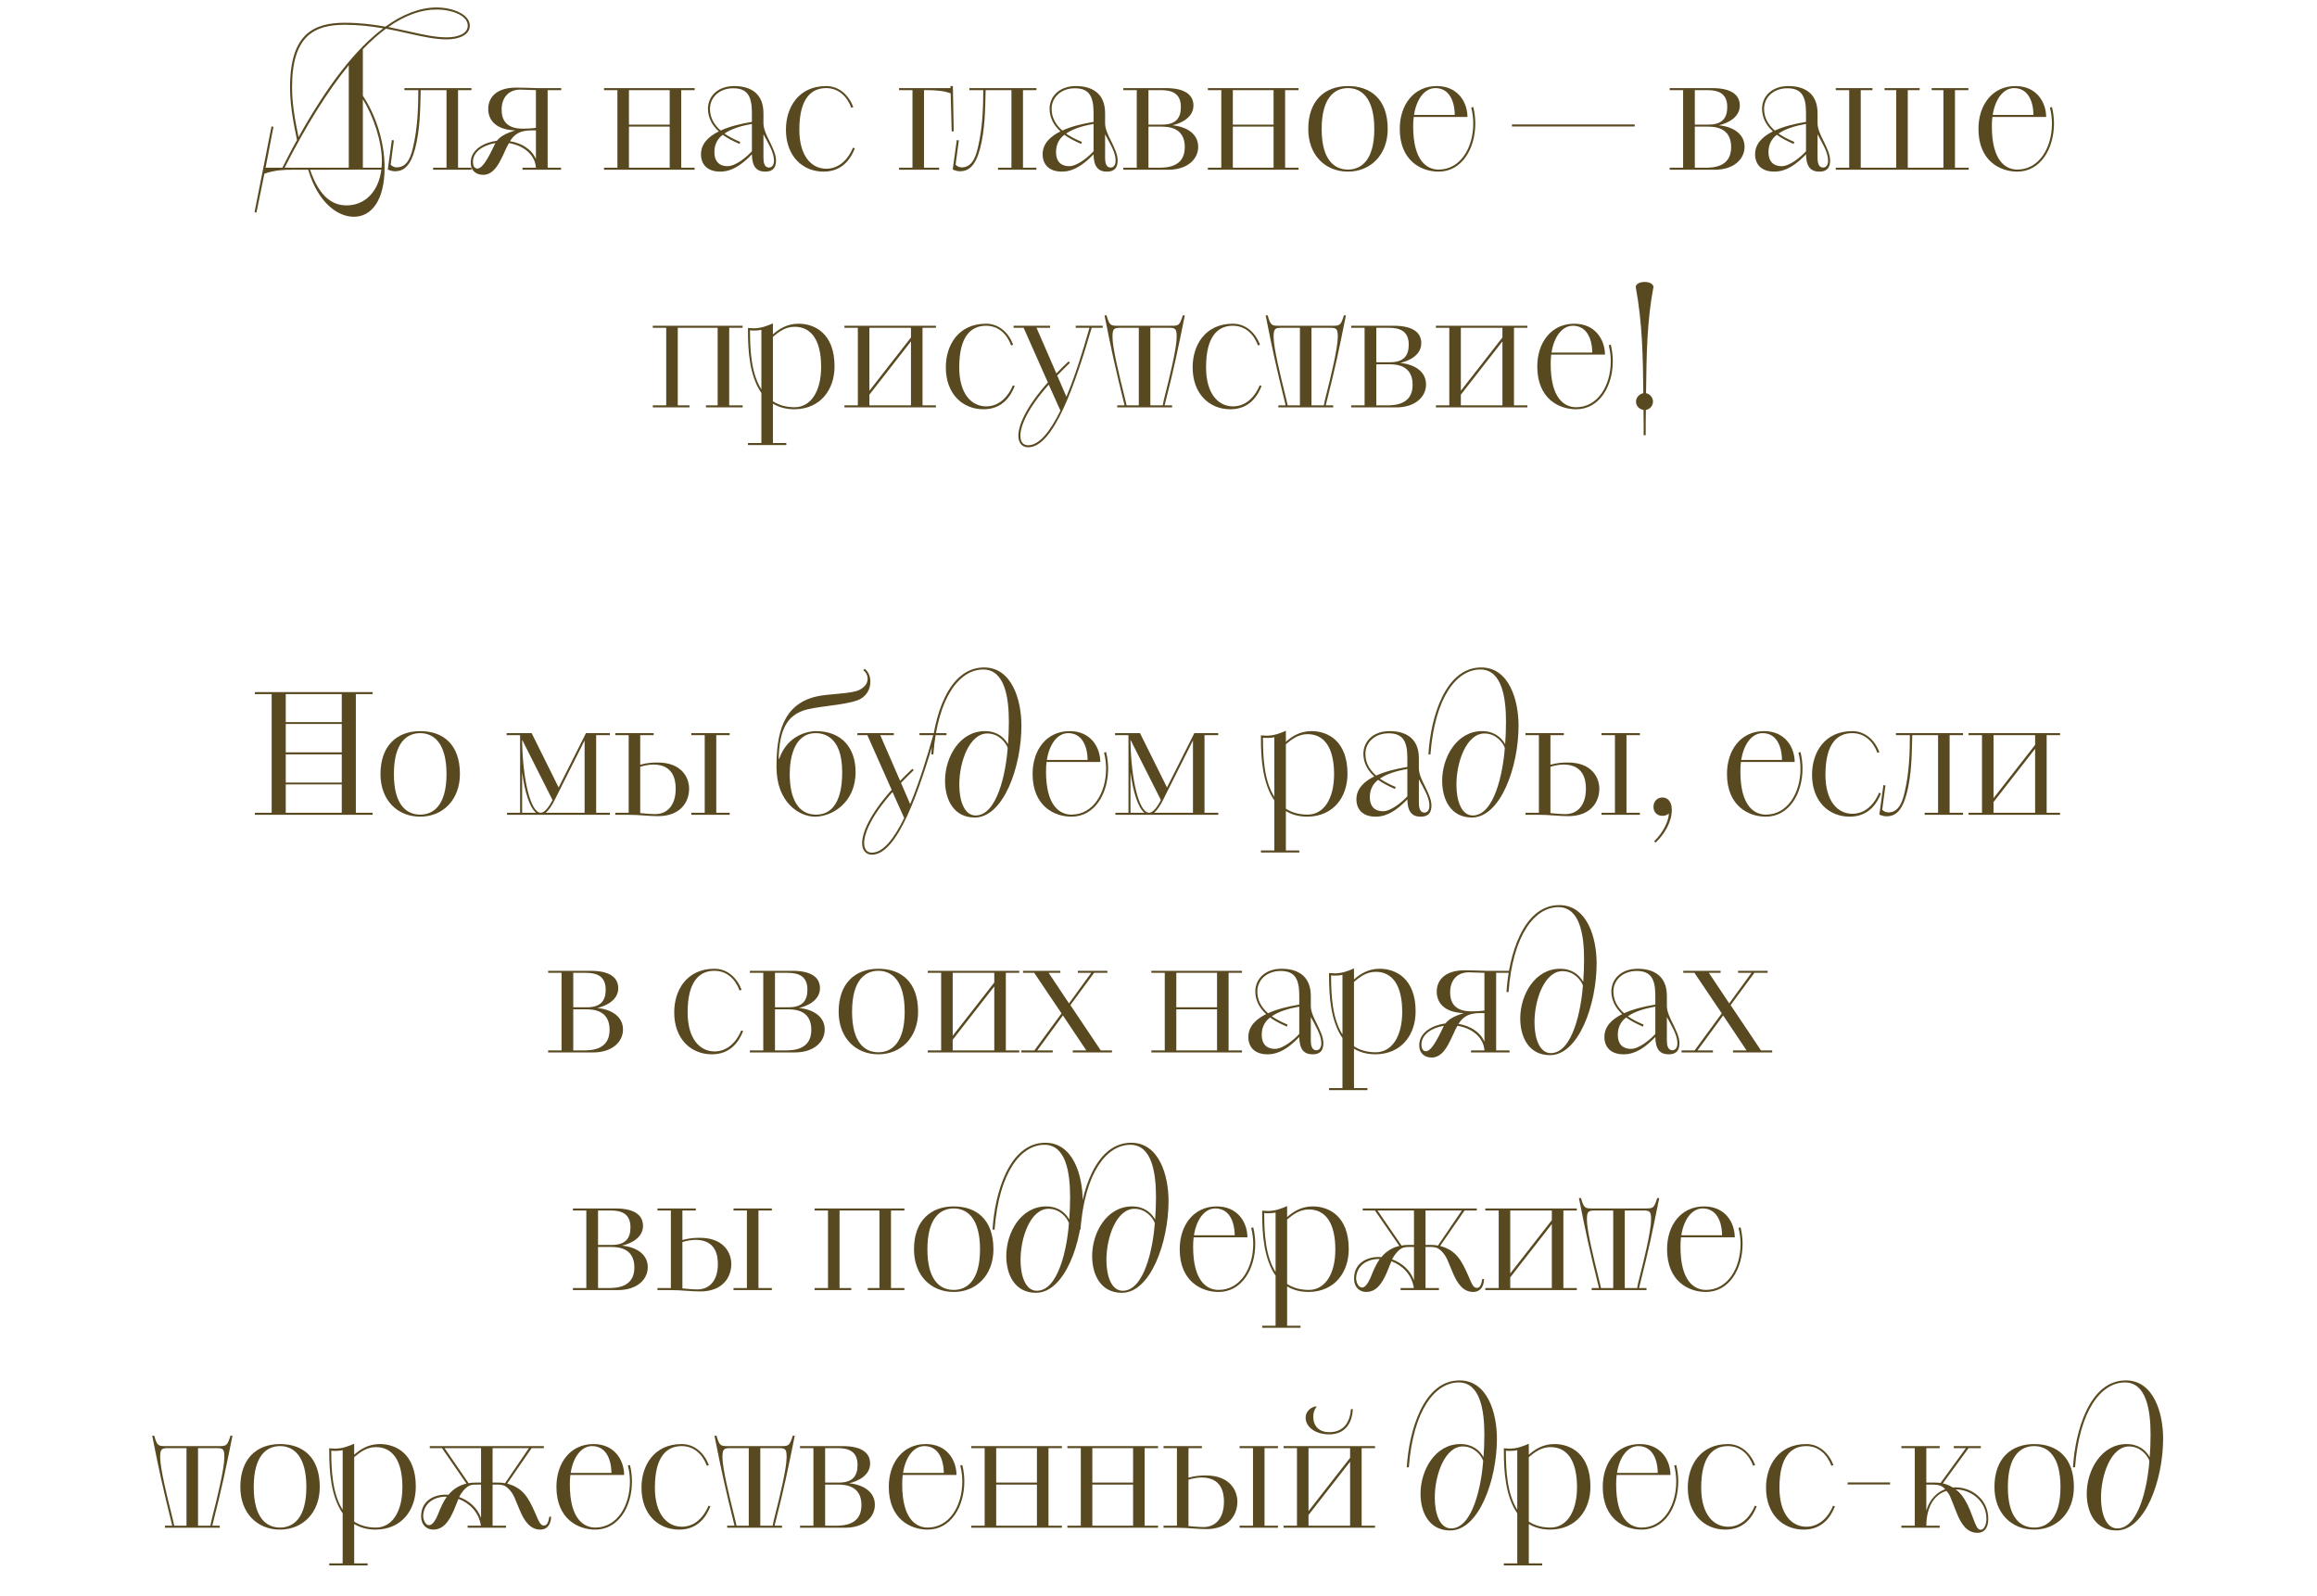 <?xml version="1.0" encoding="UTF-8"?> <svg xmlns="http://www.w3.org/2000/svg" width="273" height="188" viewBox="0 0 273 188" fill="none"><path d="M29.994 24.98L31.994 14.88L32.214 14.96L31.294 19.76H33.274C33.854 18.62 34.394 17.54 34.994 16.5C34.434 13.82 34.174 12.08 34.174 10.26C34.174 4.04 36.914 2.68 40.634 2.68C42.354 2.68 43.954 2.88 45.414 3.14C47.454 1.66 49.514 0.88 51.434 0.88C53.294 0.88 55.354 1.66 55.354 3.02C55.354 4.14 54.054 4.64 52.634 4.64C51.334 4.64 49.874 4.34 48.214 3.96C47.334 3.76 46.434 3.56 45.474 3.38C44.574 4.04 43.674 4.86 42.754 5.8V11.28C44.154 13.36 45.314 16.52 45.314 19.76C45.314 23.54 43.814 25.54 41.694 25.54C39.794 25.54 37.474 23.9 36.314 20H34.394C33.534 20 32.434 20.02 31.154 20.46L30.214 25.06L29.994 24.98ZM35.174 16.16C38.574 10.06 41.894 5.78 45.154 3.34C43.754 3.1 42.254 2.92 40.634 2.92C37.034 2.92 34.414 4.2 34.414 10.26C34.414 12.02 34.654 13.64 35.174 16.16ZM41.094 19.76V7.68C38.654 10.68 36.114 14.68 33.534 19.76H41.094ZM44.934 19.98L36.534 20C37.714 23.46 39.394 24.2 40.834 24.2C42.954 24.2 44.594 22.64 44.934 19.98ZM51.434 1.12C49.614 1.12 47.694 1.82 45.754 3.18L48.254 3.72C49.914 4.1 51.354 4.4 52.634 4.4C53.934 4.4 55.114 3.98 55.114 3.02C55.114 1.82 53.234 1.12 51.434 1.12ZM42.754 11.7V19.76H44.954C44.974 19.5 44.994 19.24 44.994 18.96C44.994 16.72 44.034 13.74 42.754 11.7ZM45.69 19.98L46.17 16.5L46.41 16.54L46.03 19.4C46.17 19.56 46.43 19.72 46.75 19.72C48.09 19.72 48.47 18.24 48.71 17.16C49.19 15.06 49.29 12.78 49.29 10.62H47.65V10.38H55.55V10.62H53.97V19.76H55.55V20H51.03V19.76H52.61V10.62H49.57C49.51 12.88 49.51 15.2 48.91 17.52C48.35 19.62 47.53 20.18 46.53 20.18C46.21 20.18 45.91 20.06 45.69 19.98ZM61.565 20V19.76H63.145C63.045 18.18 61.625 17.12 59.965 16.86C59.285 17.96 58.645 20.6 56.945 20.6C56.185 20.6 55.465 20.2 55.465 19.14C55.465 17.6 57.065 16.78 58.545 16.58C59.085 15.92 59.885 15.64 60.705 15.36C58.405 15.3 57.525 14.12 57.525 12.84C57.525 11.54 58.425 10.32 60.825 10.32C61.605 10.32 62.365 10.36 63.285 10.38H66.125V10.62H64.525V19.76H66.105V20H61.565ZM63.145 15.06V10.62C62.725 10.6 61.545 10.56 61.305 10.56C59.865 10.56 59.105 11.56 59.105 12.92C59.105 13.78 59.365 15.16 61.585 15.16C61.905 15.16 62.685 15.14 63.145 15.06ZM63.145 18.74V15.36H62.685C61.305 15.36 60.645 15.76 60.085 16.64C61.465 16.86 62.645 17.58 63.145 18.74ZM56.245 19.86C57.025 19.88 58.025 17.54 58.365 16.86C57.025 17.08 55.725 17.82 55.725 19.08C55.725 19.46 55.845 19.84 56.245 19.86ZM71.166 19.76H72.746V10.62H71.166V10.38H81.846V10.62H80.266V19.76H81.846V20H71.166V19.76ZM78.906 19.76V14.92H74.106V19.76H78.906ZM74.106 10.62V14.68H78.906V10.62H74.106ZM89.954 13.34V14.56C89.974 15.24 90.334 15.98 90.694 16.68C91.054 17.44 91.434 18.18 91.434 18.9C91.434 20.06 90.734 20.22 90.154 20.22C89.074 20.22 88.614 19.54 88.594 18.18C86.834 20.02 85.634 20.22 84.854 20.22C83.294 20.22 82.594 19.32 82.594 18.18C82.594 16.92 83.494 16.08 84.694 15.48C83.854 14.72 83.414 13.8 83.414 12.82C83.414 11.38 84.534 10.14 86.514 10.14C88.194 10.14 89.954 10.82 89.954 13.34ZM88.594 14.36V13.34C88.594 11.42 88.134 10.4 86.394 10.4C84.774 10.4 83.654 11.46 83.654 12.82C83.654 13.78 84.054 14.62 84.914 15.38C85.974 14.9 87.174 14.6 88.594 14.36ZM87.214 16.72L87.134 16.96C86.314 16.6 85.674 16.26 85.154 15.88C84.534 16.36 84.174 17.02 84.174 17.92C84.174 19.14 84.874 19.58 85.714 19.58C86.674 19.58 87.954 18.52 88.594 17.82V14.6C87.354 14.82 86.194 15.16 85.354 15.74C85.854 16.08 86.454 16.4 87.214 16.72ZM89.954 15.82V18.64C89.954 19.14 90.074 19.74 90.594 19.74C90.894 19.74 91.194 19.54 91.194 18.9C91.194 17.92 90.474 16.82 89.954 15.82ZM100.503 17.4L100.723 17.48C100.303 18.54 99.363 20.22 97.043 20.22C94.583 20.22 92.603 18.42 92.603 15.28C92.603 12.66 94.083 10.14 97.343 10.14C98.863 10.14 100.003 11.2 100.543 12.62L100.303 12.7C99.803 11.34 98.783 10.38 97.343 10.38C95.643 10.38 94.183 11.52 94.183 15.28C94.183 18.4 95.623 19.88 97.363 19.88C98.583 19.88 99.783 19.12 100.503 17.4ZM105.932 20V19.76H107.512V10.62H105.932V10.38H111.992V10.14H112.272L112.372 15.48H112.132L112.012 11C111.372 10.74 110.392 10.62 109.292 10.62H108.872V19.76H110.652V20H105.932ZM112.253 19.98L112.733 16.5L112.973 16.54L112.593 19.4C112.733 19.56 112.993 19.72 113.313 19.72C114.653 19.72 115.033 18.24 115.273 17.16C115.753 15.06 115.853 12.78 115.853 10.62H114.213V10.38H122.113V10.62H120.533V19.76H122.113V20H117.593V19.76H119.173V10.62H116.133C116.073 12.88 116.073 15.2 115.473 17.52C114.913 19.62 114.093 20.18 113.093 20.18C112.773 20.18 112.473 20.06 112.253 19.98ZM130.208 13.34V14.56C130.228 15.24 130.588 15.98 130.948 16.68C131.308 17.44 131.688 18.18 131.688 18.9C131.688 20.06 130.988 20.22 130.408 20.22C129.328 20.22 128.868 19.54 128.848 18.18C127.088 20.02 125.888 20.22 125.108 20.22C123.548 20.22 122.848 19.32 122.848 18.18C122.848 16.92 123.748 16.08 124.948 15.48C124.108 14.72 123.668 13.8 123.668 12.82C123.668 11.38 124.788 10.14 126.768 10.14C128.448 10.14 130.208 10.82 130.208 13.34ZM128.848 14.36V13.34C128.848 11.42 128.388 10.4 126.648 10.4C125.028 10.4 123.908 11.46 123.908 12.82C123.908 13.78 124.308 14.62 125.168 15.38C126.228 14.9 127.428 14.6 128.848 14.36ZM127.468 16.72L127.388 16.96C126.568 16.6 125.928 16.26 125.408 15.88C124.788 16.36 124.428 17.02 124.428 17.92C124.428 19.14 125.128 19.58 125.968 19.58C126.928 19.58 128.208 18.52 128.848 17.82V14.6C127.608 14.82 126.448 15.16 125.608 15.74C126.108 16.08 126.708 16.4 127.468 16.72ZM130.208 15.82V18.64C130.208 19.14 130.328 19.74 130.848 19.74C131.148 19.74 131.448 19.54 131.448 18.9C131.448 17.92 130.728 16.82 130.208 15.82ZM132.357 20V19.76H133.937V10.62H132.357V10.38H137.357C139.717 10.38 140.617 11.24 140.617 12.44C140.617 13.8 139.237 14.52 138.137 14.76C139.937 14.94 141.177 15.84 141.177 17.3C141.177 18.76 139.897 20 137.657 20H132.357ZM135.317 14.92V19.76H136.477C137.397 19.76 139.597 19.74 139.597 17.34C139.597 15.06 137.757 14.92 136.857 14.92H135.317ZM135.317 10.62V14.68H136.937C138.597 14.68 139.137 13.86 139.137 12.6C139.137 10.98 138.057 10.62 136.797 10.62H135.317ZM142.318 19.76H143.898V10.62H142.318V10.38H152.998V10.62H151.418V19.76H152.998V20H142.318V19.76ZM150.058 19.76V14.92H145.258V19.76H150.058ZM145.258 10.62V14.68H150.058V10.62H145.258ZM158.826 20.22C156.126 20.22 154.146 18.26 154.146 15.2C154.146 11.82 156.126 10.14 158.826 10.14C161.506 10.14 163.506 11.68 163.506 15.2C163.506 18.22 161.506 20.22 158.826 20.22ZM158.826 19.98C160.386 19.98 161.926 18.88 161.926 15.2C161.926 11.5 160.386 10.38 158.826 10.38C157.246 10.38 155.726 11.5 155.726 15.2C155.726 18.88 157.246 19.98 158.826 19.98ZM172.907 13.78H166.567C166.527 14.14 166.507 14.5 166.507 14.9C166.507 19 168.167 19.98 169.507 19.98C172.067 19.98 173.587 17.42 173.587 14.54C173.587 13.94 173.507 13.3 173.347 12.68L173.587 12.6C173.747 13.24 173.827 13.94 173.827 14.54C173.827 17.54 172.227 20.22 169.507 20.22C167.487 20.22 164.927 18.98 164.927 15.18C164.927 12.36 166.567 10.14 169.287 10.14C171.767 10.14 172.887 12.02 172.907 13.78ZM169.127 10.38C167.887 10.38 166.907 11.62 166.607 13.54H171.407C171.387 11.84 170.707 10.38 169.127 10.38ZM178.145 14.66H192.605V14.9H178.145V14.66ZM196.732 20V19.76H198.312V10.62H196.732V10.38H201.732C204.092 10.38 204.992 11.24 204.992 12.44C204.992 13.8 203.612 14.52 202.512 14.76C204.312 14.94 205.552 15.84 205.552 17.3C205.552 18.76 204.272 20 202.032 20H196.732ZM199.692 14.92V19.76H200.852C201.772 19.76 203.972 19.74 203.972 17.34C203.972 15.06 202.132 14.92 201.232 14.92H199.692ZM199.692 10.62V14.68H201.312C202.972 14.68 203.512 13.86 203.512 12.6C203.512 10.98 202.432 10.62 201.172 10.62H199.692ZM214.153 13.34V14.56C214.173 15.24 214.533 15.98 214.893 16.68C215.253 17.44 215.633 18.18 215.633 18.9C215.633 20.06 214.933 20.22 214.353 20.22C213.273 20.22 212.813 19.54 212.793 18.18C211.033 20.02 209.833 20.22 209.053 20.22C207.493 20.22 206.793 19.32 206.793 18.18C206.793 16.92 207.693 16.08 208.893 15.48C208.053 14.72 207.613 13.8 207.613 12.82C207.613 11.38 208.733 10.14 210.713 10.14C212.393 10.14 214.153 10.82 214.153 13.34ZM212.793 14.36V13.34C212.793 11.42 212.333 10.4 210.593 10.4C208.973 10.4 207.853 11.46 207.853 12.82C207.853 13.78 208.253 14.62 209.113 15.38C210.173 14.9 211.373 14.6 212.793 14.36ZM211.413 16.72L211.333 16.96C210.513 16.6 209.873 16.26 209.353 15.88C208.733 16.36 208.373 17.02 208.373 17.92C208.373 19.14 209.073 19.58 209.913 19.58C210.873 19.58 212.153 18.52 212.793 17.82V14.6C211.553 14.82 210.393 15.16 209.553 15.74C210.053 16.08 210.653 16.4 211.413 16.72ZM214.153 15.82V18.64C214.153 19.14 214.273 19.74 214.793 19.74C215.093 19.74 215.393 19.54 215.393 18.9C215.393 17.92 214.673 16.82 214.153 15.82ZM216.302 19.76H217.882V10.62H216.302V10.38H220.622V10.62H219.242V19.76H223.422V10.62H222.042V10.38H226.182V10.62H224.782V19.76H228.982V10.62H227.602V10.38H231.922V10.62H230.342V19.76H231.962V20H216.302V19.76ZM241.091 13.78H234.751C234.711 14.14 234.691 14.5 234.691 14.9C234.691 19 236.351 19.98 237.691 19.98C240.251 19.98 241.771 17.42 241.771 14.54C241.771 13.94 241.691 13.3 241.531 12.68L241.771 12.6C241.931 13.24 242.011 13.94 242.011 14.54C242.011 17.54 240.411 20.22 237.691 20.22C235.671 20.22 233.111 18.98 233.111 15.18C233.111 12.36 234.751 10.14 237.471 10.14C239.951 10.14 241.071 12.02 241.091 13.78ZM237.311 10.38C236.071 10.38 235.091 11.62 234.791 13.54H239.591C239.571 11.84 238.891 10.38 237.311 10.38ZM76.918 48V47.76H78.498V38.62H76.918V38.38H87.498V38.62H85.918V47.76H87.498V48H83.178V47.76H84.558V38.62H79.858V47.76H81.238V48H76.918ZM88.129 52.44V52.2H89.709V46.3C88.309 44.28 88.129 41.34 88.129 38.96V38.64C88.289 38.66 88.629 38.68 88.789 38.68C89.689 38.68 90.429 38.38 91.069 38.1V39.4C91.709 38.82 92.689 38.14 94.089 38.14C96.009 38.14 98.329 39.3 98.329 43.16C98.329 45.92 96.669 48.18 93.629 48.22C92.589 48.22 91.769 47.98 91.069 47.56V52.2H92.649V52.44H88.129ZM91.069 39.68V47.28C91.749 47.72 92.589 47.98 93.629 47.98C95.489 47.98 96.749 46.18 96.749 43.22C96.749 40 95.529 38.5 93.629 38.5C92.529 38.5 91.769 39.1 91.069 39.68ZM89.709 45.88V38.86C89.329 38.96 88.629 38.96 88.369 38.92C88.369 41.28 88.509 43.98 89.709 45.88ZM99.496 47.76H101.076V38.62H99.496V38.38H110.276V38.62H108.696V47.76H110.276V48H99.496V47.76ZM102.436 46.5V47.76H107.336V40.22L102.436 46.5ZM102.436 38.62V46.04L107.336 39.76V38.62H102.436ZM119.341 45.4L119.561 45.48C119.141 46.54 118.201 48.22 115.881 48.22C113.421 48.22 111.441 46.42 111.441 43.28C111.441 40.66 112.921 38.14 116.181 38.14C117.701 38.14 118.841 39.2 119.381 40.62L119.141 40.7C118.641 39.34 117.621 38.38 116.181 38.38C114.481 38.38 113.021 39.52 113.021 43.28C113.021 46.4 114.461 47.88 116.201 47.88C117.421 47.88 118.621 47.12 119.341 45.4ZM123.467 45.06L120.607 38.62H119.427V38.38H123.727V38.62H122.127L124.467 44C124.907 43.54 125.387 43.06 125.907 42.58L126.067 42.74C125.527 43.26 125.027 43.78 124.567 44.24L125.647 46.74C126.687 44.26 127.587 41.36 128.367 38.62H126.747V38.38H129.927V38.62H128.627C126.727 45.1 124.187 52.7 121.147 52.7C120.447 52.7 119.987 52.2 119.987 51.34C119.987 50.08 120.927 47.9 123.467 45.06ZM124.947 48.38L123.567 45.32C121.127 48.06 120.227 50.14 120.227 51.34C120.227 52.08 120.567 52.46 121.147 52.46C122.487 52.46 123.767 50.76 124.947 48.38ZM131.64 47.76H132.5C131.3 42.9 131 41.46 130.14 37.16H130.38C130.72 38.34 130.86 38.38 131.68 38.38H138.06C138.86 38.38 139 38.34 139.36 37.16H139.6C138.72 41.48 138.46 42.86 137.22 47.76H138.1V48H131.64V47.76ZM132.74 47.76H134.18V38.62H132.04C131.24 38.62 131.08 38.72 131.08 39.7C131.08 41.04 131.94 44.48 132.46 46.58C132.58 47.08 132.68 47.46 132.74 47.76ZM135.54 38.62V47.76H137C137.04 47.46 137.14 47.06 137.26 46.58C137.8 44.48 138.64 41.04 138.64 39.7C138.64 38.72 138.5 38.62 137.7 38.62H135.54ZM148.423 45.4L148.643 45.48C148.223 46.54 147.283 48.22 144.963 48.22C142.503 48.22 140.523 46.42 140.523 43.28C140.523 40.66 142.003 38.14 145.263 38.14C146.783 38.14 147.923 39.2 148.463 40.62L148.223 40.7C147.723 39.34 146.703 38.38 145.263 38.38C143.563 38.38 142.103 39.52 142.103 43.28C142.103 46.4 143.543 47.88 145.283 47.88C146.503 47.88 147.703 47.12 148.423 45.4ZM150.624 47.76H151.484C150.284 42.9 149.984 41.46 149.124 37.16H149.364C149.704 38.34 149.844 38.38 150.664 38.38H157.044C157.844 38.38 157.984 38.34 158.344 37.16H158.584C157.704 41.48 157.444 42.86 156.204 47.76H157.084V48H150.624V47.76ZM151.724 47.76H153.164V38.62H151.024C150.224 38.62 150.064 38.72 150.064 39.7C150.064 41.04 150.924 44.48 151.444 46.58C151.564 47.08 151.664 47.46 151.724 47.76ZM154.524 38.62V47.76H155.984C156.024 47.46 156.124 47.06 156.244 46.58C156.784 44.48 157.624 41.04 157.624 39.7C157.624 38.72 157.484 38.62 156.684 38.62H154.524ZM159.203 48V47.76H160.783V38.62H159.203V38.38H164.203C166.563 38.38 167.463 39.24 167.463 40.44C167.463 41.8 166.083 42.52 164.983 42.76C166.783 42.94 168.023 43.84 168.023 45.3C168.023 46.76 166.743 48 164.503 48H159.203ZM162.163 42.92V47.76H163.323C164.243 47.76 166.443 47.74 166.443 45.34C166.443 43.06 164.603 42.92 163.703 42.92H162.163ZM162.163 38.62V42.68H163.783C165.443 42.68 165.983 41.86 165.983 40.6C165.983 38.98 164.903 38.62 163.643 38.62H162.163ZM169.184 47.76H170.764V38.62H169.184V38.38H179.964V38.62H178.384V47.76H179.964V48H169.184V47.76ZM172.124 46.5V47.76H177.024V40.22L172.124 46.5ZM172.124 38.62V46.04L177.024 39.76V38.62H172.124ZM189.109 41.78H182.769C182.729 42.14 182.709 42.5 182.709 42.9C182.709 47 184.369 47.98 185.709 47.98C188.269 47.98 189.789 45.42 189.789 42.54C189.789 41.94 189.709 41.3 189.549 40.68L189.789 40.6C189.949 41.24 190.029 41.94 190.029 42.54C190.029 45.54 188.429 48.22 185.709 48.22C183.689 48.22 181.129 46.98 181.129 43.18C181.129 40.36 182.769 38.14 185.489 38.14C187.969 38.14 189.089 40.02 189.109 41.78ZM185.329 38.38C184.089 38.38 183.109 39.62 182.809 41.54H187.609C187.589 39.84 186.909 38.38 185.329 38.38ZM193.903 51.28H193.663C193.663 50.2 193.663 49.2 193.643 48.3C193.183 48.22 192.763 47.86 192.763 47.32C192.763 46.82 193.163 46.42 193.623 46.32C193.583 42.16 193.523 38.06 192.723 33.78C192.783 33.48 193.143 33.22 193.783 33.22C194.403 33.22 194.763 33.48 194.823 33.78C194.063 37.78 194.003 41.54 193.943 46.32C194.403 46.42 194.763 46.84 194.763 47.32C194.763 47.8 194.403 48.22 193.923 48.3C193.903 49.18 193.903 50.22 193.903 51.28ZM30.028 95.76H32.008V81.78H30.028V81.54H43.908V81.78H41.928V95.76H43.908V96H30.028V95.76ZM33.668 92.42V95.76H40.268V92.42H33.668ZM33.668 85.3V88.64H40.268V85.3H33.668ZM33.668 88.88V92.2H40.268V88.88H33.668ZM33.668 81.78V85.08H40.268V81.78H33.668ZM49.51 96.22C46.81 96.22 44.83 94.26 44.83 91.2C44.83 87.82 46.81 86.14 49.51 86.14C52.19 86.14 54.19 87.68 54.19 91.2C54.19 94.22 52.19 96.22 49.51 96.22ZM49.51 95.98C51.07 95.98 52.61 94.88 52.61 91.2C52.61 87.5 51.07 86.38 49.51 86.38C47.93 86.38 46.41 87.5 46.41 91.2C46.41 94.88 47.93 95.98 49.51 95.98ZM59.741 95.76H61.281V86.62H59.701V86.38H62.641L65.821 92.78L69.041 86.38H71.861V86.62H70.241V95.76H71.861V96H59.741V95.76ZM68.881 95.76V87.24L65.341 94.28C65.001 94.96 64.641 95.48 64.301 95.76H68.881ZM65.101 94.26L61.521 87.16V87.4C61.601 91.9 62.521 95.76 63.721 95.76C64.121 95.76 64.621 95.2 65.101 94.26ZM61.521 90.98V95.76H63.161C62.401 95.14 61.821 93.3 61.521 90.98ZM72.494 95.76H74.074V86.62H72.494V86.38H77.014V86.62H75.434V90.1C76.234 89.88 76.854 89.84 77.494 89.84C80.314 89.84 81.194 91.62 81.194 92.92C81.194 94.48 80.194 96.16 77.534 96.16C76.394 96.16 75.454 96 73.934 96H72.494V95.76ZM75.434 90.34V95.8C75.834 95.84 76.674 95.92 77.194 95.92C78.674 95.92 79.614 94.82 79.614 92.92C79.614 91.88 79.334 90.08 76.974 90.08C76.434 90.08 75.814 90.22 75.434 90.34ZM81.454 95.76H83.034V86.62H81.454V86.38H85.974V86.62H84.394V95.76H85.974V96H81.454V95.76ZM91.749 89.4H91.809C92.829 86.46 95.45 86.14 96.109 86.14C99.29 86.14 100.809 88.24 100.809 90.96C100.809 94.6 98.01 96.22 96.029 96.22C94.169 96.22 91.49 94.54 91.49 90.38C91.49 86.64 92.129 82.94 96.29 82.04C97.65 81.74 100.369 81.74 101.229 81.3C101.729 81.04 102.229 80.64 102.229 79.96C102.229 79.64 102.089 79.24 101.709 78.96L101.889 78.8C102.309 79.14 102.549 79.66 102.549 80.32C102.549 81.22 102.129 81.82 101.589 82.22C100.509 83.02 97.01 83.12 95.129 83.58C92.57 84.2 91.829 86.22 91.749 89.4ZM96.15 95.98C99.129 95.98 99.23 92.22 99.23 90.96C99.23 86.54 96.79 86.38 96.109 86.38C93.549 86.38 93.049 89.36 93.049 91.2C93.049 92.04 93.07 95.98 96.15 95.98ZM105.059 93.06L102.199 86.62H101.019V86.38H105.319V86.62H103.719L106.059 92C106.499 91.54 106.979 91.06 107.499 90.58L107.659 90.74C107.119 91.26 106.619 91.78 106.159 92.24L107.239 94.74C108.279 92.26 109.179 89.36 109.959 86.62H108.339V86.38H111.519V86.62H110.219C108.319 93.1 105.779 100.7 102.739 100.7C102.039 100.7 101.579 100.2 101.579 99.34C101.579 98.08 102.519 95.9 105.059 93.06ZM106.539 96.38L105.159 93.32C102.719 96.06 101.819 98.14 101.819 99.34C101.819 100.08 102.159 100.46 102.739 100.46C104.079 100.46 105.359 98.76 106.539 96.38ZM109.969 88.88H109.729C109.989 84.56 111.689 78.64 115.949 78.64C119.249 78.64 120.349 82.5 120.349 85.5C120.349 90.4 118.209 96.32 114.849 96.32C112.389 96.32 111.349 94.24 111.349 91.98C111.349 89.22 113.069 86.14 116.049 86.14C117.489 86.14 118.329 86.9 118.769 87.68C118.829 86.92 118.869 85.98 118.869 85.02C118.869 82.14 118.369 78.88 115.849 78.88C113.069 78.88 110.489 82.12 109.969 88.88ZM114.949 96.08C117.489 96.08 118.529 91.04 118.729 88.1C118.489 87.46 117.669 86.42 116.329 86.42C114.249 86.42 113.029 89.7 113.029 92.46C113.029 94.36 113.629 96.08 114.949 96.08ZM129.646 89.78H123.306C123.266 90.14 123.246 90.5 123.246 90.9C123.246 95 124.906 95.98 126.246 95.98C128.806 95.98 130.326 93.42 130.326 90.54C130.326 89.94 130.246 89.3 130.086 88.68L130.326 88.6C130.486 89.24 130.566 89.94 130.566 90.54C130.566 93.54 128.966 96.22 126.246 96.22C124.226 96.22 121.666 94.98 121.666 91.18C121.666 88.36 123.306 86.14 126.026 86.14C128.506 86.14 129.626 88.02 129.646 89.78ZM125.866 86.38C124.626 86.38 123.646 87.62 123.346 89.54H128.146C128.126 87.84 127.446 86.38 125.866 86.38ZM131.421 95.76H132.961V86.62H131.381V86.38H134.321L137.501 92.78L140.721 86.38H143.541V86.62H141.921V95.76H143.541V96H131.421V95.76ZM140.561 95.76V87.24L137.021 94.28C136.681 94.96 136.321 95.48 135.981 95.76H140.561ZM136.781 94.26L133.201 87.16V87.4C133.281 91.9 134.201 95.76 135.401 95.76C135.801 95.76 136.301 95.2 136.781 94.26ZM133.201 90.98V95.76H134.841C134.081 95.14 133.501 93.3 133.201 90.98ZM148.568 100.44V100.2H150.148V94.3C148.748 92.28 148.568 89.34 148.568 86.96V86.64C148.728 86.66 149.068 86.68 149.228 86.68C150.128 86.68 150.868 86.38 151.508 86.1V87.4C152.148 86.82 153.128 86.14 154.528 86.14C156.448 86.14 158.768 87.3 158.768 91.16C158.768 93.92 157.108 96.18 154.068 96.22C153.028 96.22 152.208 95.98 151.508 95.56V100.2H153.088V100.44H148.568ZM151.508 87.68V95.28C152.188 95.72 153.028 95.98 154.068 95.98C155.928 95.98 157.188 94.18 157.188 91.22C157.188 88 155.968 86.5 154.068 86.5C152.968 86.5 152.208 87.1 151.508 87.68ZM150.148 93.88V86.86C149.768 86.96 149.068 86.96 148.808 86.92C148.808 89.28 148.948 91.98 150.148 93.88ZM167.18 89.34V90.56C167.2 91.24 167.56 91.98 167.92 92.68C168.28 93.44 168.66 94.18 168.66 94.9C168.66 96.06 167.96 96.22 167.38 96.22C166.3 96.22 165.84 95.54 165.82 94.18C164.06 96.02 162.86 96.22 162.08 96.22C160.52 96.22 159.82 95.32 159.82 94.18C159.82 92.92 160.72 92.08 161.92 91.48C161.08 90.72 160.64 89.8 160.64 88.82C160.64 87.38 161.76 86.14 163.74 86.14C165.42 86.14 167.18 86.82 167.18 89.34ZM165.82 90.36V89.34C165.82 87.42 165.36 86.4 163.62 86.4C162 86.4 160.88 87.46 160.88 88.82C160.88 89.78 161.28 90.62 162.14 91.38C163.2 90.9 164.4 90.6 165.82 90.36ZM164.44 92.72L164.36 92.96C163.54 92.6 162.9 92.26 162.38 91.88C161.76 92.36 161.4 93.02 161.4 93.92C161.4 95.14 162.1 95.58 162.94 95.58C163.9 95.58 165.18 94.52 165.82 93.82V90.6C164.58 90.82 163.42 91.16 162.58 91.74C163.08 92.08 163.68 92.4 164.44 92.72ZM167.18 91.82V94.64C167.18 95.14 167.3 95.74 167.82 95.74C168.12 95.74 168.42 95.54 168.42 94.9C168.42 93.92 167.7 92.82 167.18 91.82ZM168.543 88.88H168.303C168.563 84.56 170.263 78.64 174.523 78.64C177.823 78.64 178.923 82.5 178.923 85.5C178.923 90.4 176.783 96.32 173.423 96.32C170.963 96.32 169.923 94.24 169.923 91.98C169.923 89.22 171.643 86.14 174.623 86.14C176.063 86.14 176.903 86.9 177.343 87.68C177.403 86.92 177.443 85.98 177.443 85.02C177.443 82.14 176.943 78.88 174.423 78.88C171.643 78.88 169.063 82.12 168.543 88.88ZM173.523 96.08C176.063 96.08 177.103 91.04 177.303 88.1C177.063 87.46 176.243 86.42 174.903 86.42C172.823 86.42 171.603 89.7 171.603 92.46C171.603 94.36 172.203 96.08 173.523 96.08ZM179.74 95.76H181.32V86.62H179.74V86.38H184.26V86.62H182.68V90.1C183.48 89.88 184.1 89.84 184.74 89.84C187.56 89.84 188.44 91.62 188.44 92.92C188.44 94.48 187.44 96.16 184.78 96.16C183.64 96.16 182.7 96 181.18 96H179.74V95.76ZM182.68 90.34V95.8C183.08 95.84 183.92 95.92 184.44 95.92C185.92 95.92 186.86 94.82 186.86 92.92C186.86 91.88 186.58 90.08 184.22 90.08C183.68 90.08 183.06 90.22 182.68 90.34ZM188.7 95.76H190.28V86.62H188.7V86.38H193.22V86.62H191.64V95.76H193.22V96H188.7V95.76ZM195.061 99.28L194.901 99.12C195.801 98.24 196.581 96.96 196.641 95.84C196.341 96.12 196.021 96.12 195.841 96.12C195.281 96.12 194.821 95.72 194.821 95.06C194.821 94.42 195.261 93.96 195.881 93.96C196.481 93.96 196.981 94.44 196.981 95.42C196.981 96.82 196.121 98.3 195.061 99.28ZM211.462 89.78H205.122C205.082 90.14 205.062 90.5 205.062 90.9C205.062 95 206.722 95.98 208.062 95.98C210.622 95.98 212.142 93.42 212.142 90.54C212.142 89.94 212.062 89.3 211.902 88.68L212.142 88.6C212.302 89.24 212.382 89.94 212.382 90.54C212.382 93.54 210.782 96.22 208.062 96.22C206.042 96.22 203.482 94.98 203.482 91.18C203.482 88.36 205.122 86.14 207.842 86.14C210.322 86.14 211.442 88.02 211.462 89.78ZM207.682 86.38C206.442 86.38 205.462 87.62 205.162 89.54H209.962C209.942 87.84 209.262 86.38 207.682 86.38ZM221.402 93.4L221.622 93.48C221.202 94.54 220.262 96.22 217.942 96.22C215.482 96.22 213.502 94.42 213.502 91.28C213.502 88.66 214.982 86.14 218.242 86.14C219.762 86.14 220.902 87.2 221.442 88.62L221.202 88.7C220.702 87.34 219.682 86.38 218.242 86.38C216.542 86.38 215.082 87.52 215.082 91.28C215.082 94.4 216.522 95.88 218.262 95.88C219.482 95.88 220.682 95.12 221.402 93.4ZM221.433 95.98L221.913 92.5L222.153 92.54L221.773 95.4C221.913 95.56 222.173 95.72 222.493 95.72C223.833 95.72 224.213 94.24 224.453 93.16C224.933 91.06 225.033 88.78 225.033 86.62H223.393V86.38H231.293V86.62H229.713V95.76H231.293V96H226.773V95.76H228.353V86.62H225.313C225.253 88.88 225.253 91.2 224.653 93.52C224.093 95.62 223.273 96.18 222.273 96.18C221.953 96.18 221.653 96.06 221.433 95.98ZM231.947 95.76H233.527V86.62H231.947V86.38H242.727V86.62H241.147V95.76H242.727V96H231.947V95.76ZM234.887 94.5V95.76H239.787V88.22L234.887 94.5ZM234.887 86.62V94.04L239.787 87.76V86.62H234.887ZM64.584 124V123.76H66.164V114.62H64.584V114.38H69.584C71.944 114.38 72.844 115.24 72.844 116.44C72.844 117.8 71.464 118.52 70.364 118.76C72.164 118.94 73.404 119.84 73.404 121.3C73.404 122.76 72.124 124 69.884 124H64.584ZM67.544 118.92V123.76H68.704C69.624 123.76 71.824 123.74 71.824 121.34C71.824 119.06 69.984 118.92 69.084 118.92H67.544ZM67.544 114.62V118.68H69.164C70.824 118.68 71.364 117.86 71.364 116.6C71.364 114.98 70.284 114.62 69.024 114.62H67.544ZM87.339 121.4L87.559 121.48C87.139 122.54 86.199 124.22 83.879 124.22C81.419 124.22 79.439 122.42 79.439 119.28C79.439 116.66 80.919 114.14 84.179 114.14C85.699 114.14 86.839 115.2 87.379 116.62L87.139 116.7C86.639 115.34 85.619 114.38 84.179 114.38C82.479 114.38 81.019 115.52 81.019 119.28C81.019 122.4 82.459 123.88 84.199 123.88C85.419 123.88 86.619 123.12 87.339 121.4ZM88.353 124V123.76H89.933V114.62H88.353V114.38H93.353C95.713 114.38 96.613 115.24 96.613 116.44C96.613 117.8 95.233 118.52 94.133 118.76C95.933 118.94 97.173 119.84 97.173 121.3C97.173 122.76 95.893 124 93.653 124H88.353ZM91.313 118.92V123.76H92.473C93.393 123.76 95.593 123.74 95.593 121.34C95.593 119.06 93.753 118.92 92.853 118.92H91.313ZM91.313 114.62V118.68H92.933C94.593 118.68 95.133 117.86 95.133 116.6C95.133 114.98 94.053 114.62 92.793 114.62H91.313ZM103.494 124.22C100.794 124.22 98.814 122.26 98.814 119.2C98.814 115.82 100.794 114.14 103.494 114.14C106.174 114.14 108.174 115.68 108.174 119.2C108.174 122.22 106.174 124.22 103.494 124.22ZM103.494 123.98C105.054 123.98 106.594 122.88 106.594 119.2C106.594 115.5 105.054 114.38 103.494 114.38C101.914 114.38 100.394 115.5 100.394 119.2C100.394 122.88 101.914 123.98 103.494 123.98ZM109.311 123.76H110.891V114.62H109.311V114.38H120.091V114.62H118.511V123.76H120.091V124H109.311V123.76ZM112.251 122.5V123.76H117.151V116.22L112.251 122.5ZM112.251 114.62V122.04L117.151 115.76V114.62H112.251ZM120.336 124V123.76H121.876L125.076 119.4L121.856 114.62H120.536V114.38H124.936V114.62H123.556L125.956 118.22L128.576 114.62H126.996V114.38H130.476V114.62H128.916L126.116 118.42L129.696 123.76H131.016V124H126.396V123.76H127.996L125.236 119.64L122.216 123.76H124.036V124H120.336ZM135.658 123.76H137.238V114.62H135.658V114.38H146.338V114.62H144.758V123.76H146.338V124H135.658V123.76ZM143.398 123.76V118.92H138.598V123.76H143.398ZM138.598 114.62V118.68H143.398V114.62H138.598ZM154.446 117.34V118.56C154.466 119.24 154.826 119.98 155.186 120.68C155.546 121.44 155.926 122.18 155.926 122.9C155.926 124.06 155.226 124.22 154.646 124.22C153.566 124.22 153.106 123.54 153.086 122.18C151.326 124.02 150.126 124.22 149.346 124.22C147.786 124.22 147.086 123.32 147.086 122.18C147.086 120.92 147.986 120.08 149.186 119.48C148.346 118.72 147.906 117.8 147.906 116.82C147.906 115.38 149.026 114.14 151.006 114.14C152.686 114.14 154.446 114.82 154.446 117.34ZM153.086 118.36V117.34C153.086 115.42 152.626 114.4 150.886 114.4C149.266 114.4 148.146 115.46 148.146 116.82C148.146 117.78 148.546 118.62 149.406 119.38C150.466 118.9 151.666 118.6 153.086 118.36ZM151.706 120.72L151.626 120.96C150.806 120.6 150.166 120.26 149.646 119.88C149.026 120.36 148.666 121.02 148.666 121.92C148.666 123.14 149.366 123.58 150.206 123.58C151.166 123.58 152.446 122.52 153.086 121.82V118.6C151.846 118.82 150.686 119.16 149.846 119.74C150.346 120.08 150.946 120.4 151.706 120.72ZM154.446 119.82V122.64C154.446 123.14 154.566 123.74 155.086 123.74C155.386 123.74 155.686 123.54 155.686 122.9C155.686 121.92 154.966 120.82 154.446 119.82ZM156.595 128.44V128.2H158.175V122.3C156.775 120.28 156.595 117.34 156.595 114.96V114.64C156.755 114.66 157.095 114.68 157.255 114.68C158.155 114.68 158.895 114.38 159.535 114.1V115.4C160.175 114.82 161.155 114.14 162.555 114.14C164.475 114.14 166.795 115.3 166.795 119.16C166.795 121.92 165.135 124.18 162.095 124.22C161.055 124.22 160.235 123.98 159.535 123.56V128.2H161.115V128.44H156.595ZM159.535 115.68V123.28C160.215 123.72 161.055 123.98 162.095 123.98C163.955 123.98 165.215 122.18 165.215 119.22C165.215 116 163.995 114.5 162.095 114.5C160.995 114.5 160.235 115.1 159.535 115.68ZM158.175 121.88V114.86C157.795 114.96 157.095 114.96 156.835 114.92C156.835 117.28 156.975 119.98 158.175 121.88ZM173.323 124V123.76H174.903C174.803 122.18 173.383 121.12 171.723 120.86C171.043 121.96 170.403 124.6 168.703 124.6C167.943 124.6 167.223 124.2 167.223 123.14C167.223 121.6 168.823 120.78 170.303 120.58C170.843 119.92 171.643 119.64 172.463 119.36C170.163 119.3 169.283 118.12 169.283 116.84C169.283 115.54 170.183 114.32 172.583 114.32C173.363 114.32 174.123 114.36 175.043 114.38H177.883V114.62H176.283V123.76H177.863V124H173.323ZM174.903 119.06V114.62C174.483 114.6 173.303 114.56 173.063 114.56C171.623 114.56 170.863 115.56 170.863 116.92C170.863 117.78 171.123 119.16 173.343 119.16C173.663 119.16 174.443 119.14 174.903 119.06ZM174.903 122.74V119.36H174.443C173.063 119.36 172.403 119.76 171.843 120.64C173.223 120.86 174.403 121.58 174.903 122.74ZM168.003 123.86C168.783 123.88 169.783 121.54 170.123 120.86C168.783 121.08 167.483 121.82 167.483 123.08C167.483 123.46 167.603 123.84 168.003 123.86ZM177.742 116.88H177.502C177.762 112.56 179.462 106.64 183.722 106.64C187.022 106.64 188.122 110.5 188.122 113.5C188.122 118.4 185.982 124.32 182.622 124.32C180.162 124.32 179.122 122.24 179.122 119.98C179.122 117.22 180.842 114.14 183.822 114.14C185.262 114.14 186.102 114.9 186.542 115.68C186.602 114.92 186.642 113.98 186.642 113.02C186.642 110.14 186.142 106.88 183.622 106.88C180.842 106.88 178.262 110.12 177.742 116.88ZM182.722 124.08C185.262 124.08 186.302 119.04 186.502 116.1C186.262 115.46 185.442 114.42 184.102 114.42C182.022 114.42 180.802 117.7 180.802 120.46C180.802 122.36 181.402 124.08 182.722 124.08ZM196.399 117.34V118.56C196.419 119.24 196.779 119.98 197.139 120.68C197.499 121.44 197.879 122.18 197.879 122.9C197.879 124.06 197.179 124.22 196.599 124.22C195.519 124.22 195.059 123.54 195.039 122.18C193.279 124.02 192.079 124.22 191.299 124.22C189.739 124.22 189.039 123.32 189.039 122.18C189.039 120.92 189.939 120.08 191.139 119.48C190.299 118.72 189.859 117.8 189.859 116.82C189.859 115.38 190.979 114.14 192.959 114.14C194.639 114.14 196.399 114.82 196.399 117.34ZM195.039 118.36V117.34C195.039 115.42 194.579 114.4 192.839 114.4C191.219 114.4 190.099 115.46 190.099 116.82C190.099 117.78 190.499 118.62 191.359 119.38C192.419 118.9 193.619 118.6 195.039 118.36ZM193.659 120.72L193.579 120.96C192.759 120.6 192.119 120.26 191.599 119.88C190.979 120.36 190.619 121.02 190.619 121.92C190.619 123.14 191.319 123.58 192.159 123.58C193.119 123.58 194.399 122.52 195.039 121.82V118.6C193.799 118.82 192.639 119.16 191.799 119.74C192.299 120.08 192.899 120.4 193.659 120.72ZM196.399 119.82V122.64C196.399 123.14 196.519 123.74 197.039 123.74C197.339 123.74 197.639 123.54 197.639 122.9C197.639 121.92 196.919 120.82 196.399 119.82ZM198.129 124V123.76H199.669L202.869 119.4L199.649 114.62H198.329V114.38H202.729V114.62H201.349L203.749 118.22L206.369 114.62H204.789V114.38H208.269V114.62H206.709L203.909 118.42L207.489 123.76H208.809V124H204.189V123.76H205.789L203.029 119.64L200.009 123.76H201.829V124H198.129ZM67.504 152V151.76H69.084V142.62H67.504V142.38H72.504C74.864 142.38 75.764 143.24 75.764 144.44C75.764 145.8 74.384 146.52 73.284 146.76C75.084 146.94 76.324 147.84 76.324 149.3C76.324 150.76 75.044 152 72.804 152H67.504ZM70.464 146.92V151.76H71.624C72.544 151.76 74.744 151.74 74.744 149.34C74.744 147.06 72.904 146.92 72.004 146.92H70.464ZM70.464 142.62V146.68H72.084C73.744 146.68 74.284 145.86 74.284 144.6C74.284 142.98 73.204 142.62 71.944 142.62H70.464ZM77.465 151.76H79.044V142.62H77.465V142.38H81.984V142.62H80.404V146.1C81.204 145.88 81.825 145.84 82.465 145.84C85.284 145.84 86.165 147.62 86.165 148.92C86.165 150.48 85.165 152.16 82.504 152.16C81.365 152.16 80.424 152 78.904 152H77.465V151.76ZM80.404 146.34V151.8C80.805 151.84 81.644 151.92 82.165 151.92C83.644 151.92 84.585 150.82 84.585 148.92C84.585 147.88 84.305 146.08 81.945 146.08C81.404 146.08 80.784 146.22 80.404 146.34ZM86.424 151.76H88.004V142.62H86.424V142.38H90.945V142.62H89.365V151.76H90.945V152H86.424V151.76ZM95.98 152V151.76H97.56V142.62H95.98V142.38H106.56V142.62H104.98V151.76H106.56V152H102.24V151.76H103.62V142.62H98.92V151.76H100.3V152H95.98ZM112.371 152.22C109.671 152.22 107.691 150.26 107.691 147.2C107.691 143.82 109.671 142.14 112.371 142.14C115.051 142.14 117.051 143.68 117.051 147.2C117.051 150.22 115.051 152.22 112.371 152.22ZM112.371 151.98C113.931 151.98 115.471 150.88 115.471 147.2C115.471 143.5 113.931 142.38 112.371 142.38C110.791 142.38 109.271 143.5 109.271 147.2C109.271 150.88 110.791 151.98 112.371 151.98ZM117.185 144.88H116.945C117.205 140.56 118.905 134.64 123.165 134.64C126.465 134.64 127.565 138.5 127.565 141.5C127.565 146.4 125.425 152.32 122.065 152.32C119.605 152.32 118.565 150.24 118.565 147.98C118.565 145.22 120.285 142.14 123.265 142.14C124.705 142.14 125.545 142.9 125.985 143.68C126.045 142.92 126.085 141.98 126.085 141.02C126.085 138.14 125.585 134.88 123.065 134.88C120.285 134.88 117.705 138.12 117.185 144.88ZM122.165 152.08C124.705 152.08 125.745 147.04 125.945 144.1C125.705 143.46 124.885 142.42 123.545 142.42C121.465 142.42 120.245 145.7 120.245 148.46C120.245 150.36 120.845 152.08 122.165 152.08ZM127.302 144.88H127.062C127.322 140.56 129.023 134.64 133.283 134.64C136.583 134.64 137.683 138.5 137.683 141.5C137.683 146.4 135.543 152.32 132.183 152.32C129.723 152.32 128.683 150.24 128.683 147.98C128.683 145.22 130.403 142.14 133.383 142.14C134.823 142.14 135.663 142.9 136.103 143.68C136.163 142.92 136.203 141.98 136.203 141.02C136.203 138.14 135.703 134.88 133.183 134.88C130.403 134.88 127.822 138.12 127.302 144.88ZM132.283 152.08C134.823 152.08 135.863 147.04 136.063 144.1C135.823 143.46 135.003 142.42 133.663 142.42C131.583 142.42 130.363 145.7 130.363 148.46C130.363 150.36 130.963 152.08 132.283 152.08ZM146.98 145.78H140.64C140.6 146.14 140.58 146.5 140.58 146.9C140.58 151 142.24 151.98 143.58 151.98C146.14 151.98 147.66 149.42 147.66 146.54C147.66 145.94 147.58 145.3 147.42 144.68L147.66 144.6C147.82 145.24 147.9 145.94 147.9 146.54C147.9 149.54 146.3 152.22 143.58 152.22C141.56 152.22 139 150.98 139 147.18C139 144.36 140.64 142.14 143.36 142.14C145.84 142.14 146.96 144.02 146.98 145.78ZM143.2 142.38C141.96 142.38 140.98 143.62 140.68 145.54H145.48C145.46 143.84 144.78 142.38 143.2 142.38ZM148.715 156.44V156.2H150.295V150.3C148.895 148.28 148.715 145.34 148.715 142.96V142.64C148.875 142.66 149.215 142.68 149.375 142.68C150.275 142.68 151.015 142.38 151.655 142.1V143.4C152.295 142.82 153.275 142.14 154.675 142.14C156.595 142.14 158.915 143.3 158.915 147.16C158.915 149.92 157.255 152.18 154.215 152.22C153.175 152.22 152.355 151.98 151.655 151.56V156.2H153.235V156.44H148.715ZM151.655 143.68V151.28C152.335 151.72 153.175 151.98 154.215 151.98C156.075 151.98 157.335 150.18 157.335 147.22C157.335 144 156.115 142.5 154.215 142.5C153.115 142.5 152.355 143.1 151.655 143.68ZM150.295 149.88V142.86C149.915 142.96 149.215 142.96 148.955 142.92C148.955 145.28 149.095 147.98 150.295 149.88ZM165.022 152V151.76H166.582C166.362 150.16 165.222 149.08 163.942 148.6L163.422 149.88C162.822 151.3 162.122 152.22 160.962 152.22C160.302 152.22 159.542 151.78 159.542 150.62C159.542 148.94 160.902 148.1 162.442 148.1C162.542 148.1 162.642 148.1 162.762 148.12C163.282 147.46 164.062 146.98 164.882 146.8L162.002 142.62H160.562V142.38H174.002V142.62H172.562L169.682 146.8C171.562 147.3 172.202 148.5 172.962 150.22C173.442 151.32 173.582 151.74 174.022 151.74C174.382 151.74 174.562 151.3 174.642 150.7H174.862C174.822 151.76 174.282 152.22 173.582 152.22C172.442 152.22 171.722 151.3 171.142 149.88L170.542 148.44C170.322 147.92 169.882 147.34 169.382 147.06C169.122 146.94 168.842 146.92 168.562 146.92H167.962V151.76H169.542V152H165.022ZM165.942 146.68H166.602V142.62H162.302L165.142 146.76C165.362 146.7 165.662 146.68 165.942 146.68ZM169.422 146.76L172.242 142.62H167.962V146.68H168.602C168.802 146.68 169.082 146.68 169.422 146.76ZM166.602 150.84V146.92H165.982C165.702 146.92 165.422 146.94 165.182 147.06C164.682 147.34 164.262 147.9 164.022 148.38C165.142 148.78 166.142 149.6 166.602 150.84ZM162.562 148.34H162.442C161.042 148.34 159.822 149.14 159.782 150.62C159.822 151.22 160.102 151.7 160.482 151.7C160.782 151.7 161.162 151.34 161.562 150.34C161.822 149.68 162.122 148.98 162.562 148.34ZM175.004 151.76H176.584V142.62H175.004V142.38H185.784V142.62H184.204V151.76H185.784V152H175.004V151.76ZM177.944 150.5V151.76H182.844V144.22L177.944 150.5ZM177.944 142.62V150.04L182.844 143.76V142.62H177.944ZM187.538 151.76H188.398C187.198 146.9 186.898 145.46 186.038 141.16H186.278C186.618 142.34 186.758 142.38 187.578 142.38H193.958C194.758 142.38 194.898 142.34 195.258 141.16H195.498C194.618 145.48 194.358 146.86 193.118 151.76H193.998V152H187.538V151.76ZM188.638 151.76H190.078V142.62H187.938C187.138 142.62 186.978 142.72 186.978 143.7C186.978 145.04 187.838 148.48 188.358 150.58C188.478 151.08 188.578 151.46 188.638 151.76ZM191.438 142.62V151.76H192.898C192.938 151.46 193.038 151.06 193.158 150.58C193.698 148.48 194.538 145.04 194.538 143.7C194.538 142.72 194.398 142.62 193.598 142.62H191.438ZM204.402 145.78H198.062C198.022 146.14 198.002 146.5 198.002 146.9C198.002 151 199.662 151.98 201.002 151.98C203.562 151.98 205.082 149.42 205.082 146.54C205.082 145.94 205.002 145.3 204.842 144.68L205.082 144.6C205.242 145.24 205.322 145.94 205.322 146.54C205.322 149.54 203.722 152.22 201.002 152.22C198.982 152.22 196.422 150.98 196.422 147.18C196.422 144.36 198.062 142.14 200.782 142.14C203.262 142.14 204.382 144.02 204.402 145.78ZM200.622 142.38C199.382 142.38 198.402 143.62 198.102 145.54H202.902C202.882 143.84 202.202 142.38 200.622 142.38ZM19.433 179.76H20.293C19.093 174.9 18.793 173.46 17.933 169.16H18.173C18.513 170.34 18.653 170.38 19.473 170.38H25.853C26.653 170.38 26.793 170.34 27.153 169.16H27.393C26.513 173.48 26.253 174.86 25.013 179.76H25.893V180H19.433V179.76ZM20.533 179.76H21.973V170.62H19.833C19.033 170.62 18.873 170.72 18.873 171.7C18.873 173.04 19.733 176.48 20.253 178.58C20.373 179.08 20.473 179.46 20.533 179.76ZM23.333 170.62V179.76H24.793C24.833 179.46 24.933 179.06 25.053 178.58C25.593 176.48 26.433 173.04 26.433 171.7C26.433 170.72 26.293 170.62 25.493 170.62H23.333ZM32.996 180.22C30.296 180.22 28.316 178.26 28.316 175.2C28.316 171.82 30.296 170.14 32.996 170.14C35.676 170.14 37.676 171.68 37.676 175.2C37.676 178.22 35.676 180.22 32.996 180.22ZM32.996 179.98C34.556 179.98 36.096 178.88 36.096 175.2C36.096 171.5 34.556 170.38 32.996 170.38C31.416 170.38 29.896 171.5 29.896 175.2C29.896 178.88 31.416 179.98 32.996 179.98ZM38.793 184.44V184.2H40.373V178.3C38.973 176.28 38.793 173.34 38.793 170.96V170.64C38.953 170.66 39.293 170.68 39.453 170.68C40.353 170.68 41.093 170.38 41.733 170.1V171.4C42.373 170.82 43.353 170.14 44.753 170.14C46.673 170.14 48.993 171.3 48.993 175.16C48.993 177.92 47.333 180.18 44.293 180.22C43.253 180.22 42.433 179.98 41.733 179.56V184.2H43.313V184.44H38.793ZM41.733 171.68V179.28C42.413 179.72 43.253 179.98 44.293 179.98C46.153 179.98 47.413 178.18 47.413 175.22C47.413 172 46.193 170.5 44.293 170.5C43.193 170.5 42.433 171.1 41.733 171.68ZM40.373 177.88V170.86C39.993 170.96 39.293 170.96 39.033 170.92C39.033 173.28 39.173 175.98 40.373 177.88ZM55.1 180V179.76H56.66C56.44 178.16 55.3 177.08 54.02 176.6L53.5 177.88C52.9 179.3 52.2 180.22 51.04 180.22C50.38 180.22 49.62 179.78 49.62 178.62C49.62 176.94 50.98 176.1 52.52 176.1C52.62 176.1 52.72 176.1 52.84 176.12C53.36 175.46 54.14 174.98 54.96 174.8L52.08 170.62H50.64V170.38H64.08V170.62H62.64L59.76 174.8C61.64 175.3 62.28 176.5 63.04 178.22C63.52 179.32 63.66 179.74 64.1 179.74C64.46 179.74 64.64 179.3 64.72 178.7H64.94C64.9 179.76 64.36 180.22 63.66 180.22C62.52 180.22 61.8 179.3 61.22 177.88L60.62 176.44C60.4 175.92 59.96 175.34 59.46 175.06C59.2 174.94 58.92 174.92 58.64 174.92H58.04V179.76H59.62V180H55.1ZM56.02 174.68H56.68V170.62H52.38L55.22 174.76C55.44 174.7 55.74 174.68 56.02 174.68ZM59.5 174.76L62.32 170.62H58.04V174.68H58.68C58.88 174.68 59.16 174.68 59.5 174.76ZM56.68 178.84V174.92H56.06C55.78 174.92 55.5 174.94 55.26 175.06C54.76 175.34 54.34 175.9 54.1 176.38C55.22 176.78 56.22 177.6 56.68 178.84ZM52.64 176.34H52.52C51.12 176.34 49.9 177.14 49.86 178.62C49.9 179.22 50.18 179.7 50.56 179.7C50.86 179.7 51.24 179.34 51.64 178.34C51.9 177.68 52.2 176.98 52.64 176.34ZM73.542 173.78H67.202C67.162 174.14 67.142 174.5 67.142 174.9C67.142 179 68.802 179.98 70.142 179.98C72.702 179.98 74.222 177.42 74.222 174.54C74.222 173.94 74.142 173.3 73.982 172.68L74.222 172.6C74.382 173.24 74.462 173.94 74.462 174.54C74.462 177.54 72.862 180.22 70.142 180.22C68.122 180.22 65.562 178.98 65.562 175.18C65.562 172.36 67.202 170.14 69.922 170.14C72.402 170.14 73.522 172.02 73.542 173.78ZM69.762 170.38C68.522 170.38 67.542 171.62 67.242 173.54H72.042C72.022 171.84 71.342 170.38 69.762 170.38ZM83.482 177.4L83.702 177.48C83.282 178.54 82.342 180.22 80.022 180.22C77.562 180.22 75.582 178.42 75.582 175.28C75.582 172.66 77.062 170.14 80.322 170.14C81.842 170.14 82.982 171.2 83.522 172.62L83.282 172.7C82.782 171.34 81.762 170.38 80.322 170.38C78.622 170.38 77.162 171.52 77.162 175.28C77.162 178.4 78.602 179.88 80.342 179.88C81.562 179.88 82.762 179.12 83.482 177.4ZM85.683 179.76H86.543C85.343 174.9 85.043 173.46 84.183 169.16H84.423C84.763 170.34 84.903 170.38 85.723 170.38H92.103C92.903 170.38 93.043 170.34 93.403 169.16H93.643C92.763 173.48 92.503 174.86 91.263 179.76H92.143V180H85.683V179.76ZM86.783 179.76H88.223V170.62H86.083C85.283 170.62 85.123 170.72 85.123 171.7C85.123 173.04 85.983 176.48 86.503 178.58C86.623 179.08 86.723 179.46 86.783 179.76ZM89.583 170.62V179.76H91.043C91.083 179.46 91.183 179.06 91.303 178.58C91.843 176.48 92.683 173.04 92.683 171.7C92.683 170.72 92.543 170.62 91.743 170.62H89.583ZM94.261 180V179.76H95.841V170.62H94.261V170.38H99.261C101.621 170.38 102.521 171.24 102.521 172.44C102.521 173.8 101.141 174.52 100.041 174.76C101.841 174.94 103.081 175.84 103.081 177.3C103.081 178.76 101.801 180 99.561 180H94.261ZM97.221 174.92V179.76H98.381C99.301 179.76 101.501 179.74 101.501 177.34C101.501 175.06 99.661 174.92 98.761 174.92H97.221ZM97.221 170.62V174.68H98.841C100.501 174.68 101.041 173.86 101.041 172.6C101.041 170.98 99.961 170.62 98.701 170.62H97.221ZM112.702 173.78H106.362C106.322 174.14 106.302 174.5 106.302 174.9C106.302 179 107.962 179.98 109.302 179.98C111.862 179.98 113.382 177.42 113.382 174.54C113.382 173.94 113.302 173.3 113.142 172.68L113.382 172.6C113.542 173.24 113.622 173.94 113.622 174.54C113.622 177.54 112.022 180.22 109.302 180.22C107.282 180.22 104.722 178.98 104.722 175.18C104.722 172.36 106.362 170.14 109.082 170.14C111.562 170.14 112.682 172.02 112.702 173.78ZM108.922 170.38C107.682 170.38 106.702 171.62 106.402 173.54H111.202C111.182 171.84 110.502 170.38 108.922 170.38ZM114.437 179.76H116.017V170.62H114.437V170.38H125.117V170.62H123.537V179.76H125.117V180H114.437V179.76ZM122.177 179.76V174.92H117.377V179.76H122.177ZM117.377 170.62V174.68H122.177V170.62H117.377ZM125.765 179.76H127.345V170.62H125.765V170.38H136.445V170.62H134.865V179.76H136.445V180H125.765V179.76ZM133.505 179.76V174.92H128.705V179.76H133.505ZM128.705 170.62V174.68H133.505V170.62H128.705ZM137.093 179.76H138.673V170.62H137.093V170.38H141.613V170.62H140.033V174.1C140.833 173.88 141.453 173.84 142.093 173.84C144.913 173.84 145.793 175.62 145.793 176.92C145.793 178.48 144.793 180.16 142.133 180.16C140.993 180.16 140.053 180 138.533 180H137.093V179.76ZM140.033 174.34V179.8C140.433 179.84 141.273 179.92 141.793 179.92C143.273 179.92 144.213 178.82 144.213 176.92C144.213 175.88 143.933 174.08 141.573 174.08C141.033 174.08 140.413 174.22 140.033 174.34ZM146.053 179.76H147.633V170.62H146.053V170.38H150.573V170.62H148.993V179.76H150.573V180H146.053V179.76ZM151.235 179.76H152.815V170.62H151.235V170.38H162.015V170.62H160.435V179.76H162.015V180H151.235V179.76ZM154.175 178.5V179.76H159.075V172.22L154.175 178.5ZM154.175 170.62V178.04L159.075 171.76V170.62H154.175ZM154.895 165.72H155.155C154.875 166.04 154.735 166.44 154.735 166.9C154.735 167.98 155.375 168.74 156.635 168.74C158.455 168.74 159.075 167.38 159.175 166.02H159.395C159.335 167.6 158.535 169 156.615 169C154.955 169 153.835 168.1 153.835 167.04C153.835 166.4 154.275 165.92 154.895 165.72ZM165.994 172.88H165.754C166.014 168.56 167.714 162.64 171.974 162.64C175.274 162.64 176.374 166.5 176.374 169.5C176.374 174.4 174.234 180.32 170.874 180.32C168.414 180.32 167.374 178.24 167.374 175.98C167.374 173.22 169.094 170.14 172.074 170.14C173.514 170.14 174.354 170.9 174.794 171.68C174.854 170.92 174.894 169.98 174.894 169.02C174.894 166.14 174.394 162.88 171.874 162.88C169.094 162.88 166.514 166.12 165.994 172.88ZM170.974 180.08C173.514 180.08 174.554 175.04 174.754 172.1C174.514 171.46 173.694 170.42 172.354 170.42C170.274 170.42 169.054 173.7 169.054 176.46C169.054 178.36 169.654 180.08 170.974 180.08ZM177.191 184.44V184.2H178.771V178.3C177.371 176.28 177.191 173.34 177.191 170.96V170.64C177.351 170.66 177.691 170.68 177.851 170.68C178.751 170.68 179.491 170.38 180.131 170.1V171.4C180.771 170.82 181.751 170.14 183.151 170.14C185.071 170.14 187.391 171.3 187.391 175.16C187.391 177.92 185.731 180.18 182.691 180.22C181.651 180.22 180.831 179.98 180.131 179.56V184.2H181.711V184.44H177.191ZM180.131 171.68V179.28C180.811 179.72 181.651 179.98 182.691 179.98C184.551 179.98 185.811 178.18 185.811 175.22C185.811 172 184.591 170.5 182.691 170.5C181.591 170.5 180.831 171.1 180.131 171.68ZM178.771 177.88V170.86C178.391 170.96 177.691 170.96 177.431 170.92C177.431 173.28 177.571 175.98 178.771 177.88ZM196.823 173.78H190.483C190.443 174.14 190.423 174.5 190.423 174.9C190.423 179 192.083 179.98 193.423 179.98C195.983 179.98 197.503 177.42 197.503 174.54C197.503 173.94 197.423 173.3 197.263 172.68L197.503 172.6C197.663 173.24 197.743 173.94 197.743 174.54C197.743 177.54 196.143 180.22 193.423 180.22C191.403 180.22 188.843 178.98 188.843 175.18C188.843 172.36 190.483 170.14 193.203 170.14C195.683 170.14 196.803 172.02 196.823 173.78ZM193.043 170.38C191.803 170.38 190.823 171.62 190.523 173.54H195.323C195.303 171.84 194.623 170.38 193.043 170.38ZM206.763 177.4L206.983 177.48C206.563 178.54 205.623 180.22 203.303 180.22C200.843 180.22 198.863 178.42 198.863 175.28C198.863 172.66 200.343 170.14 203.603 170.14C205.123 170.14 206.263 171.2 206.803 172.62L206.563 172.7C206.063 171.34 205.043 170.38 203.603 170.38C201.903 170.38 200.443 171.52 200.443 175.28C200.443 178.4 201.883 179.88 203.623 179.88C204.843 179.88 206.043 179.12 206.763 177.4ZM215.982 177.4L216.202 177.48C215.782 178.54 214.842 180.22 212.522 180.22C210.062 180.22 208.082 178.42 208.082 175.28C208.082 172.66 209.562 170.14 212.822 170.14C214.342 170.14 215.482 171.2 216.022 172.62L215.782 172.7C215.282 171.34 214.262 170.38 212.822 170.38C211.122 170.38 209.662 171.52 209.662 175.28C209.662 178.4 211.102 179.88 212.842 179.88C214.062 179.88 215.262 179.12 215.982 177.4ZM217.696 174.9V174.66H222.696V174.9H217.696ZM224.028 180V179.76H225.608V170.62H224.028V170.38H228.548V170.62H226.968V174.68H227.908C228.128 174.68 228.368 174.68 228.648 174.72L231.628 170.62H230.208V170.38H233.388V170.62H231.948L228.908 174.78C229.268 174.84 229.668 175 230.088 175.26C230.188 175.24 230.288 175.24 230.408 175.24C232.348 175.24 234.268 176.68 234.268 178.94C234.268 180.06 233.787 180.6 232.988 180.6C231.848 180.6 231.108 179.7 230.548 178.26C229.708 176.18 229.788 176.16 229.328 175.66C228.028 176.06 226.988 177.36 226.968 179.76H228.548V180H224.028ZM230.408 175.48L230.468 175.52C231.408 176.16 232.008 177.58 232.468 178.84C232.768 179.64 232.968 180.24 233.368 180.24C233.768 180.24 234.048 179.66 234.048 178.94C234.048 176.84 232.208 175.48 230.408 175.48ZM226.968 174.92V177.98C227.368 176.64 228.208 175.82 229.188 175.46C228.848 175.06 228.428 174.92 227.788 174.92H226.968ZM239.676 180.22C236.976 180.22 234.996 178.26 234.996 175.2C234.996 171.82 236.976 170.14 239.676 170.14C242.356 170.14 244.356 171.68 244.356 175.2C244.356 178.22 242.356 180.22 239.676 180.22ZM239.676 179.98C241.236 179.98 242.776 178.88 242.776 175.2C242.776 171.5 241.236 170.38 239.676 170.38C238.096 170.38 236.576 171.5 236.576 175.2C236.576 178.88 238.096 179.98 239.676 179.98ZM244.49 172.88H244.25C244.51 168.56 246.21 162.64 250.47 162.64C253.77 162.64 254.87 166.5 254.87 169.5C254.87 174.4 252.73 180.32 249.37 180.32C246.91 180.32 245.87 178.24 245.87 175.98C245.87 173.22 247.59 170.14 250.57 170.14C252.01 170.14 252.85 170.9 253.29 171.68C253.35 170.92 253.39 169.98 253.39 169.02C253.39 166.14 252.89 162.88 250.37 162.88C247.59 162.88 245.01 166.12 244.49 172.88ZM249.47 180.08C252.01 180.08 253.05 175.04 253.25 172.1C253.01 171.46 252.19 170.42 250.85 170.42C248.77 170.42 247.55 173.7 247.55 176.46C247.55 178.36 248.15 180.08 249.47 180.08Z" fill="#594920"></path></svg> 
